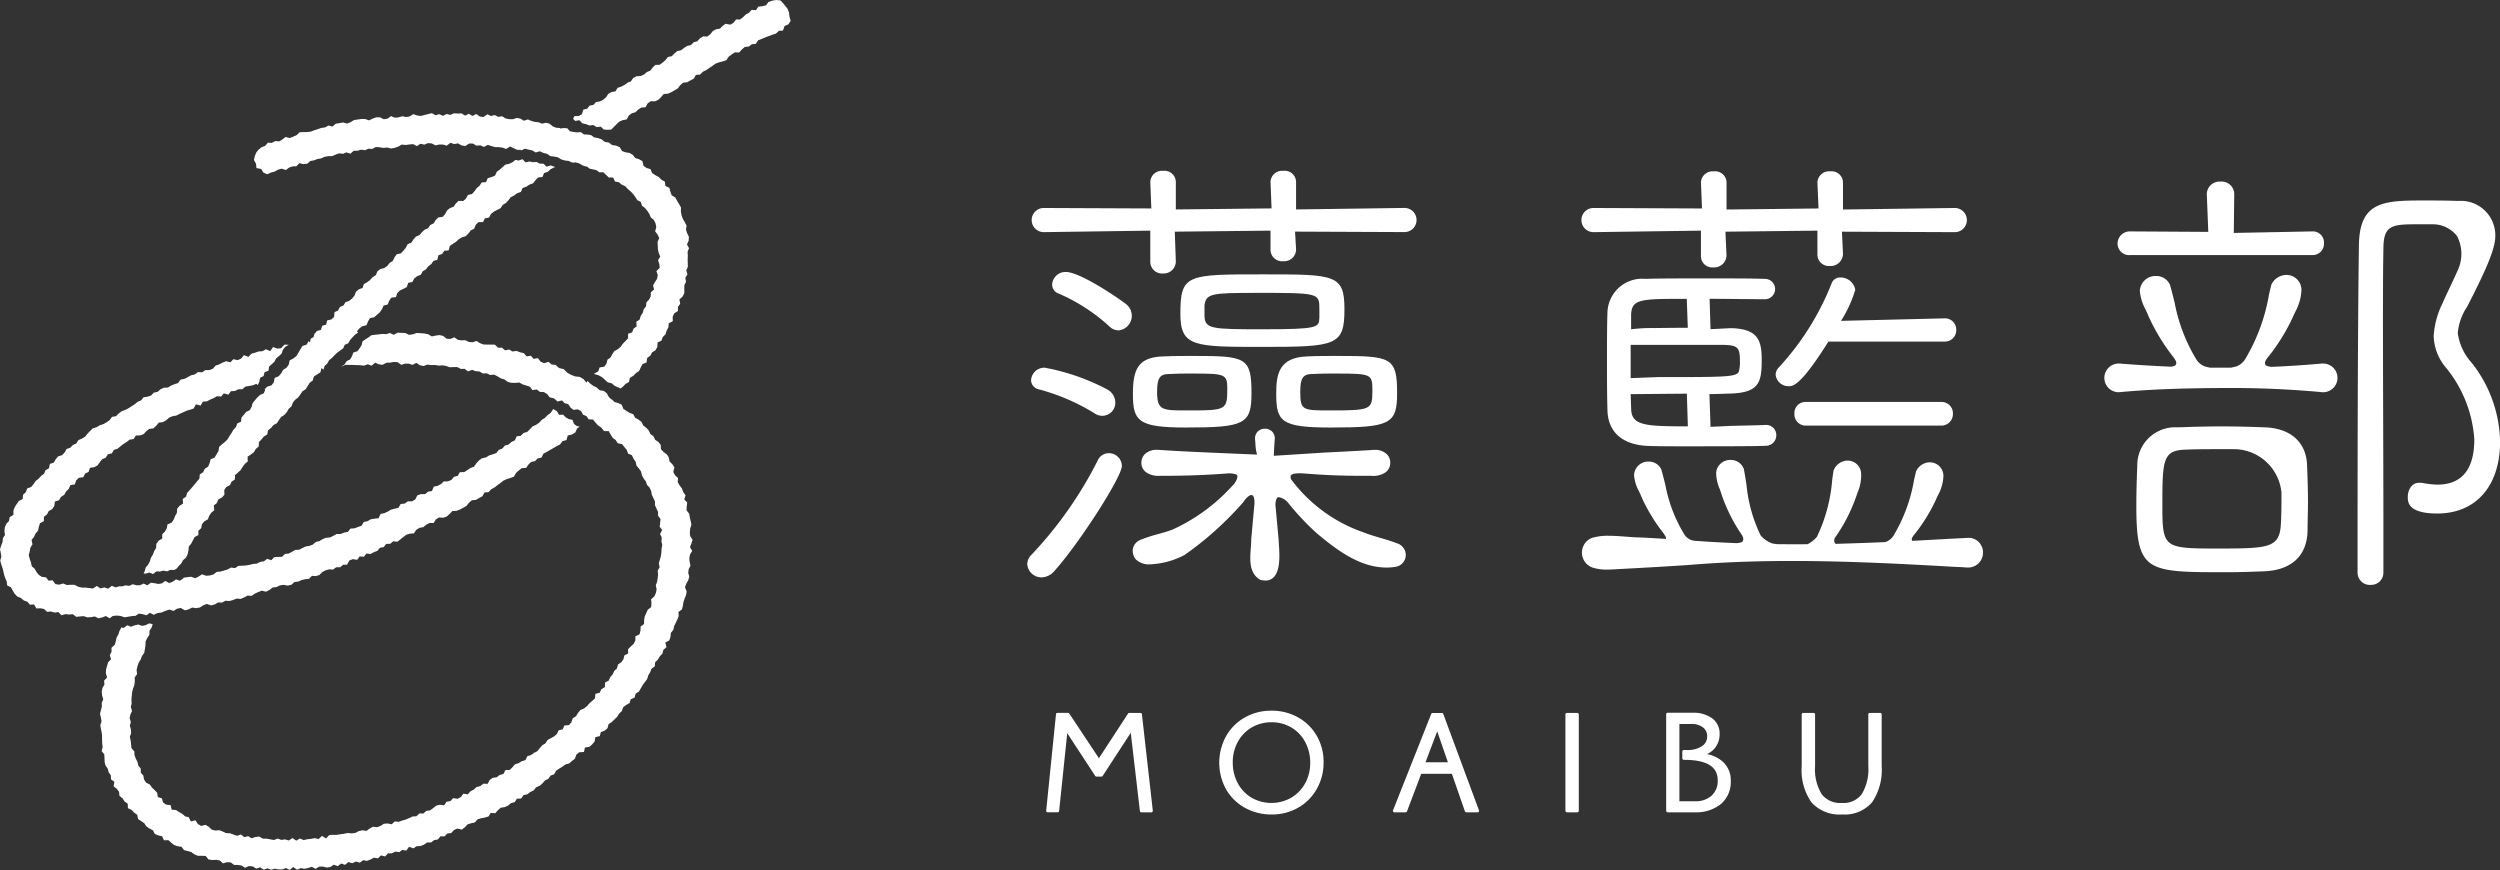 <svg id="グループ_1765" data-name="グループ 1765" xmlns="http://www.w3.org/2000/svg" xmlns:xlink="http://www.w3.org/1999/xlink" width="187.077" height="65.112" viewBox="0 0 187.077 65.112">
  <rect x="0" y="0" width="187.077" height="65.112" fill="#333333" stroke="none"/>
  <defs>
    <clipPath id="clip-path">
      <rect id="長方形_736" data-name="長方形 736" width="187.077" height="65.112" fill="#fff"/>
    </clipPath>
  </defs>
  <path id="パス_1889" data-name="パス 1889" d="M21.035,26.054l-.281.033-.319-.114-.216.3-.326-.137-.252.146-.287.018-.268.092-.272.077-.223.24-.334-.133-.215.261-.259.112-.319-.071-.22.235-.326-.083-.263.105-.252.134-.267.09-.212.239-.263.1-.3,0-.238.166-.313-.023-.232.179-.28.064-.247.139-.252.129-.285.056-.195.259-.267.083-.256.108L12.559,29l-.3.016-.253.116-.215.191-.283.058-.2.215-.266.091-.294.039-.189.234-.258.109-.217.179-.234.151-.233.151-.248.124-.263.1-.224.166-.2.206-.3.047-.174.241-.225.161-.241.139-.273.089-.239.144-.28.083-.2.195-.2.2-.176.231-.241.142-.263.115-.16.248-.258.122-.194.2-.279.1-.145.26-.19.2-.294.089-.181.214-.145.251-.291.1-.069.325-.255.138-.114.274-.227.164-.182.208-.222.172-.157.23-.174.213-.3.112-.1.276-.21.192-.026.321-.28.143-.162.228-.153.232-.1.264.006.317L.725,38.7l-.05.282-.2.213-.112.255-.03.285.038.3-.156.244-.024.278-.1.264L0,41.094l.058.284.043.276-.083.279.065.273.093.262.071.262L.305,43l.085.261L.5,43.51l.037.3.284.141.134.244.144.245.2.2.269.11.209.181.268.091.191.227.315-.017.171.3.3-.015.273.054.225.209.294-.021.264.08.289-.037.235.242.294-.089.273.031.28-.027.257.2.281-.032.279-.02.271.091.277-.017.278-.051.277.138.277-.063.276-.108.282.17.24-.178.033,0,.276-.026.276.03.284.1.273-.044.271-.045.275-.02.26-.169.28.044.284.082.26-.182.293.146.264-.126.313-.045.3-.126.3-.093.3.1.261-.163.277-.06.315.181.275-.077.264-.133.3.047.278-.054.257-.164.268-.1.311.111.275-.071.257-.151.291.009.259-.138.294.021.273-.074.264-.108.3.024.263-.108.256-.142.3.024.246-.172.26-.117.263-.1.315.077.257-.132.24-.184.283-.032.255-.124.279-.042.311.057.274-.064.23-.205.282-.034.256-.112.268-.064.282-.027.212-.225.3.019.264-.082.211-.219.247-.127.265-.077.3.017.228-.17h.3l.22-.19.3-.009.17-.312.259-.1.324.054.189-.26.312.03.192-.244.317.035.241-.134.259-.1.2-.231.28-.052.19-.242H29.2l.216-.188.32.029.223-.173.223-.177.224-.171.269-.079.3-.025.176-.265.237-.147.284-.051.219-.181.245-.128.312,0,.17-.273.236-.146.327.024.26-.1.211-.191.2-.214.31-.013.26-.1.246-.132.241-.137.184-.238.215-.185.306-.026.24-.14.245-.134.156-.281.309-.027.194-.215L37,36.481l.22-.173.226-.164.22-.174.255-.117.275-.087.263-.1.154-.276.212-.184.218-.175.323-.016.172-.245.2-.2.294-.063.2-.2.292-.069.137-.288.247-.131.24-.143.243-.135.254-.147.262-.136.18-.245.3-.081.1-.346.313-.072.25-.151.135-.3.193-.135-.215-.048-.209-.157-.117-.309-.277-.053-.227-.132-.192-.2-.307.013-.156-.267-.278-.168-.2.3-.229.163-.2.2-.236.154-.193.212-.231.158-.262.116-.194.208-.2.2-.282.084-.2.209-.312.04-.131.3-.257.12-.209.189-.282.082-.189.22-.266.1-.181.234-.267.1-.278.083-.236.15-.292.059-.227.163-.2.214-.174.254-.266.1-.232.156-.235.152h-.324l-.162.281-.283.071-.191.231-.261.109-.318.007L33,36.225l-.247.131-.289.056-.141.329-.291.05-.221.184-.315,0-.266.093-.157.308-.243.139-.316,0-.229.167-.3.033L29.814,38l-.279.067-.276.071-.241.144-.254.117-.28.061-.158.321-.293.031-.287.045L27.507,39l-.279.057-.177.286-.264.093-.259.1-.3.019-.2.248-.283.05-.259.106-.3,0-.244.139-.25.122-.291.024-.259.1-.238.148-.271.063-.221.194-.258.1-.278.045-.249.117-.248.126-.284.016-.243.135-.246.136-.282.029-.223.214-.288.008-.287.01-.221.234-.318-.1-.237.186-.277.041-.252.13-.28.025-.269.066-.275.048-.281.018-.283.014-.247.164-.3-.041-.252.139-.266.084-.269.077-.28.026-.245.191-.269.076-.282.022-.307-.11-.252.169-.261.128-.307-.116-.279.036-.278.039-.034.058-.243.168-.294-.1-.244.173-.259.1-.3-.162-.247.186-.27.045-.283-.057-.279-.037-.254.194-.287-.131-.261.125-.274.006-.278-.08-.261.12-.287-.032-.279.077-.172-.014-.279.084-.289-.115-.275.217-.286-.1-.283.078-.281-.187-.286.194-.282-.037L6.4,43.969H6.116L5.839,43.9l-.267-.141-.281,0L5,43.778l-.264-.115-.308.088-.283-.043-.206-.285-.308.025L3.44,43.2l-.3-.027L2.9,43.018,2.729,42.8l-.134-.24-.218-.188L2.32,42.1l-.093-.268-.079-.287.076-.282.049-.278.157-.253-.068-.318.179-.236.118-.253.189-.219.057-.284.09-.271.286-.152.008-.326.229-.183.132-.249.262-.151.151-.235.046-.325.31-.1.145-.245.241-.156.142-.25.2-.2.119-.279.334-.052.1-.3.2-.193.332-.043.132-.272.261-.122.109-.308.317-.049.246-.136.17-.237.18-.225.265-.112.161-.254.293-.07.159-.263.277-.088.214-.181.222-.173.237-.147L9.7,32.9l.3-.046.167-.263.32-.011.267-.1.2-.217.226-.171.3-.039.212-.194.192-.234.3-.036.247-.132.216-.2.258-.111.289-.048.249-.13.257-.112.255-.119.275-.079.264-.091.168-.315.344.1.178-.3.3-.02.246-.132.259-.107.244-.145.309.027.21-.241.335.1.2-.263.293-.011.252-.13h.3l.23-.2.281-.047.278-.052.266-.107.1.092.118-.252.059-.291.261-.137.074-.284.291-.109.045-.307.2-.184.2-.184.127-.246.215-.175.2-.189.092-.278.164-.218.276-.163-.326-.008Zm8.429-1-.286-.135-.286.087-.286-.02-.286.039-.286.029-.258.036-.187.15-.238.146-.224.16-.073.3-.152.225-.162.217-.3.09-.1.274-.135.242-.266.129-.145.234-.267.2.319-.156.281.009.279,0,.281.01.281.012.281.028.271-.1.286.106.268-.226.284.126.279.03.277-.151.279-.011.28-.049.28.018.277.2.28-.093.28.006.276.087.288-.148.269.177.275.058.289-.107.277.037.283-.009.276.049.286-.021.277.044.269.1.285-.014h.285l.261.139.286-.009.248.195.308-.118.265.1.283.022.254.148.291-.011.258.124.3-.024.256.128.249.154.269.078.236.182.272.067.291.01.306-.03.249.141.27.082.268.088.2.256.321-.046.23.181.3.013.243.144.195.251.274.063.1.054.207.195.339-.082.2.206.268.075.171.256.215.168.335-.037.238.13.152.269.252.109.164.239.321.012.18.214.178.21.223.149.077.069.172.223.354.008.145.255.149.245.225.164.151.239.327.068.173.219.176.215.1.276.289.122.118.26.159.227.063.291.179.21.161.224.063.28.127.243.17.218.084.264.2.208.113.251.049.276.116.249.119.251,0,.286.118.252.115.256v.28l.186.247-.032.285-.036.284.19.256-.162.291.131.268-.025.28.061.277-.051.278-.015.278-.037.277-.075.272-.083.268.065.287-.147.257.03.286-.029.275-.042.274-.1.261.062.3-.055.274-.113.258-.242.214.024.3-.021.288-.256.2-.113.252-.114.251L48.2,46.4l-.008.3-.257.186-.006.305-.073.275-.31.152v.315l-.127.248-.217.195-.2.2,0,.323-.282.15-.066.287-.169.222-.239.171-.077.284-.205.194-.117.259-.185.207-.113.262-.272.137-.014.346L45,51.574l-.123.261-.321.087-.035.339-.207.188-.212.182-.179.214-.224.17-.273.119-.173.218L43.1,53.6l-.242.147-.1.3-.183.212-.347.033-.118.284-.305.073-.129.273-.209.182-.246.138-.248.134-.156.249-.238.146-.188.21-.176.229-.253.126-.225.165-.279.087-.136.291-.279.084-.237.147-.275.088-.188.219-.2.2-.324.008-.147.293-.283.071-.217.176-.3.04-.227.163-.158.288-.326-.011-.219.181-.278.068-.213.192-.247.129-.2.228-.335-.049-.185.255-.248.128-.331-.053-.2.224-.285.045-.188.267-.318-.037-.273.064-.225.184-.232.169-.284.04-.22.2-.3-.009-.22.214-.289.015-.253.12-.258.11L30.1,61.4l-.259.1-.3-.031-.227.212L29,61.619l-.281.026-.245.159-.259.1-.3-.039L27.664,62l-.245.176-.3-.044-.271.062-.256.133-.278.037-.288-.031-.273.057-.275.037-.275.045h-.282l-.278.013-.247.255-.3-.188-.254.233-.288-.067-.274.055L23,62.8l-.275.065-.285-.121-.272.165-.283-.2-.275.186-.278-.084-.278.041-.275-.1-.281.108-.276-.053-.276-.048-.28,0-.263-.159-.281.03-.292.1-.258-.159-.292.075-.246-.2-.3.1-.264-.094-.262-.1-.284-.007-.255-.121-.258-.1-.3.027-.27-.068-.22-.213-.236-.146-.331.08-.247-.139-.177-.284-.353.09-.15-.317-.279-.066-.21-.19L13.4,60.77l-.229-.154-.323-.026-.085-.347-.332-.03-.228-.164-.09-.311-.3-.089-.055-.328-.189-.2-.2-.188-.159-.225-.281-.144-.151-.237-.052-.292-.191-.214v-.309l-.185-.22-.06-.274-.126-.249-.1-.26-.014-.285-.214-.238L9.81,55.7l-.032-.278-.063-.276.093-.288L9.8,54.584l-.084-.276.077-.279L9.7,53.747l.056-.278L9.88,53.2l-.09-.288.059-.275-.015-.285.024-.28.03-.278.068-.271.1-.265.031-.278-.008-.289.181-.246-.039-.3.06-.275.09-.267.153-.249.1-.263.17-.24.047-.278.044-.281L10.894,48l.123-.255.161-.241.008-.3.162-.241.075-.257-.261-.06-.261.133-.27.055-.287-.1-.272.059L9.8,46.9l-.282-.111-.26.2-.277-.069.108.034-.142.245-.085.265-.139.246-.058.276-.081.267-.241.22.005.293-.129.256.087.312-.218.232-.079.269-.074.27-.016.284.1.305-.228.238.024.288-.15.258-.053.274.027.286.089.29-.117.267.012.279-.071.272-.068.275.07.283.045.278-.092.278.043.277.062.274.026.274v.276l.013.277.029.275-.073.294.2.242.013.279.01.285.065.27.167.236.072.269.162.233.013.3.255.186L8.5,58.84l.241.187.169.222.03.307.232.181.144.237.24.166.016.338.279.13.187.2.23.163.067.32.237.155.228.16.158.24.23.157.253.126.141.274.263.11.288.067.139.3.33-.009.208.189.221.175.265.09.287.041.188.25.273.069.268.075.232.174.26.106h.3l.287.014.211.26.279.042.293-.014.274.047.237.218.305-.088.279.016.249.19H17.8l.276.041.26.172.3-.132.278.027.265.168.291-.1.264.178.284-.1.272.105.28-.08.276.054.276,0,.277-.1.278.139.272-.217.283.206.273-.125.28.049.273-.058.271-.09.29.154.263-.164.278-.008.287.074.274-.038.256-.174.294.11.251-.2.3.1.245-.208.3.088.259-.128.3.085.245-.186.294.052.262-.1.252-.139.3.052.231-.221.305.077.225-.234h.286l.253-.126.3.04L30.1,63.6l.306.052.2-.287.329.119.238-.162.288-.013.261-.1.236-.165h.295l.232-.175.278-.051.2-.238.3.005.212-.215.287-.031.205-.224.253-.113.338.079.226-.174.206-.218.265-.086.281-.058.195-.232L36,61.233l.283-.054.272-.081.173-.269.33.028.195-.223.213-.192.294-.043.256-.113.215-.184.279-.077.17-.257L39,59.754l.171-.253.289-.063.221-.174.254-.12.181-.23.264-.107.211-.185.187-.217.254-.124.167-.242.269-.1.145-.269.231-.154.24-.143.223-.165.289-.085.211-.181.217-.173.107-.3.213-.177.353-.019.073-.335.332-.049.209-.184.181-.213.064-.336.321-.068.087-.305.284-.11.211-.183.082-.305.239-.155.2-.195.2-.192.145-.242.207-.187.094-.283.222-.176.263-.143.085-.287.292-.124.074-.293.251-.16.14-.242.14-.241.164-.224.167-.223.084-.277.142-.237.1-.262L49,49.863l.023-.31.212-.2.137-.241.2-.207.068-.279.232-.193-.084-.352.3-.164.085-.269.026-.291.185-.222.059-.276.121-.25.121-.251.1-.259-.02-.3.269-.2.066-.271.042-.278.089-.263.108-.26.044-.276-.127-.312.1-.261.142-.254.082-.268-.08-.292.033-.273.135-.263-.064-.284-.023-.279.053-.271.166-.271-.17-.28.108-.276.086-.279-.179-.27-.026-.278.026-.281.094-.291-.057-.276-.064-.276-.043-.277-.2-.247.009-.286.041-.3-.221-.231.093-.318-.176-.239-.092-.264-.175-.233-.142-.242.023-.31-.223-.206-.13-.245.083-.351-.156-.235-.208-.205-.054-.293L49.9,34l-.245-.176-.192-.206-.021-.326-.175-.219-.245-.166-.118-.262-.238-.166-.117-.268-.193-.2-.222-.176-.128-.265-.228-.17-.253-.139L47.389,31l-.279-.108-.24-.148-.231-.156-.116-.3-.257-.127-.289-.081-.2-.206-.019.024-.2-.192-.152-.281-.227-.176-.308-.048-.212-.2-.256-.127-.233-.168-.213-.2-.067.129-.226-.265-.278-.166-.355-.038-.309-.122-.29-.167-.248-.258-.345-.075-.274-.243-.295-.024-.22-.2-.342.1-.256-.113-.2-.265-.32.057-.213-.237-.312.047-.215-.242-.274-.064-.263-.1-.305.041-.249-.145-.307.059-.236-.2-.291.005-.231-.228-.287-.008-.287,0-.285-.007-.263-.1-.253-.164-.305.1-.28-.027-.261-.13-.285.013-.276-.041L34,25.241l-.3.122-.279-.017-.258-.208-.275-.064-.286.038-.288.065-.268-.161-.284-.059-.286-.024-.287-.017-.292.1-.288.042-.282-.142-.287-.007-.287-.012Zm9.341-13.039-.237-.051-.2.164-.252.126-.3.067-.208.184-.208.186-.223.165-.133.284-.262.113-.286.082-.125.293-.327.029-.16.247-.215.175-.165.238-.19.207-.3.063-.141.267-.207.186-.36-.007-.2.2-.162.24-.277.1-.214.177-.142.263-.184.213-.322.046-.2.188-.151.252-.258.126-.161.239-.265.115-.2.188-.181.215-.269.112-.182.214-.159.24-.271.11-.138.264-.176.219L30,18.958l-.31.067-.167.231-.13.269-.236.151-.172.222-.23.158-.3.081-.217.172-.116.282-.239.149-.186.207-.218.171-.25.141-.1.293-.284.1-.21.182-.108.286-.176.215-.214.176-.286.1-.144.246-.277.116-.129.262-.269.122L25,23.718l-.2.187-.319.073-.075.312-.3.092-.087.3-.306.087-.128.166-.055.036-.066.256-.21.121-.064.268-.1-.09-.141.261-.316.1-.152.251-.149.253-.151.25-.228.181-.274.142-.071.319-.172.234-.252.163-.144.256-.186.219-.3.124-.061.323-.172.23-.317.1-.2.191.043.041-.108.269-.281.12-.2.187-.178.208-.173.211-.083.286-.13.245-.273.131-.17.212-.177.209-.042.313-.274.131-.1.265-.189.206-.144.241-.152.234-.144.242-.2.2-.225.18-.208.193-.047.311L16.2,34l-.142.241-.3.13-.074.288-.11.262-.254.162-.122.254-.249.167-.028.317-.186.21-.175.219-.182.213-.182.214-.194.208-.079.281-.252.169.031.349-.264.163-.178.217-.023.313-.138.242-.1.262-.156.229-.312.138-.055.29-.136.242-.2.2,0,.322-.275.164L11.7,40.7l-.02.306-.142.238-.1.261-.145.236-.079.271-.134.241-.179.22-.073.27-.086.166.175.017.258-.087.281.117.242-.2.269.014.259-.072.276.055.255-.114.27.02.195-.113.143-.178.2-.206.131-.244.224-.193.118-.25.064-.28.025-.3.181-.213.125-.247.129-.244.283-.153,0-.319.21-.195.054-.29.175-.217.273-.156.1-.265.153-.23.224-.184L16,37.822l.23-.18.1-.263.273-.15.189-.207-.011-.342.147-.235.279-.144.12-.254.245-.166.017-.327.214-.188.208-.192.144-.239.166-.221.218-.185-.013-.354.243-.163.23-.173.14-.242.217-.181.021-.334.189-.205.179-.212L20,32.51l.057-.31.225-.176.178-.213.264-.144.149-.236.163-.227.245-.158.182-.208.14-.245.21-.186.1-.277.177-.216.223-.174.165-.226.156-.233.244-.157.149-.24.146-.243.232-.169.084-.3.246-.156.244-.158.074-.32.15.126.091-.283.2-.184.135-.244.217-.173.186-.2.2-.187.223-.165.225-.159.116-.266.268-.119.138-.247.18-.2.187-.195.227-.151-.088-.1.179-.208.222-.17.315-.076.114-.278.145-.249.318-.071.208-.183.207-.184.163-.23.122-.274.308-.079.114-.283.162-.233.343-.039.1-.3.2-.2.265-.121.251-.135.1-.31.312-.068.14-.26.218-.172.276-.109.141-.26.244-.143.169-.227.225-.166.165-.235.293-.084.077-.339.278-.1.163-.237.332-.036.084-.331.232-.157.234-.152.2-.19.242-.142.287-.089.195-.2.172-.228.257-.125.121-.293.2-.2.349-.009.136-.277.308-.058.144-.268.217-.175.25-.13.253-.128.161-.248.241-.143.19-.209.176-.229.253-.129.223-.168.278-.094.129-.294.277-.094.231-.156.272-.1.179-.229.195-.208.324-.029.127-.3L41,12.853l.206-.195.337-.161-.341-.119-.3.1-.224-.225-.275-.006-.247-.126-.278.015-.264-.05-.285.064-.23-.238Zm-6.77-3.478-.275.071-.275.068-.278-.036-.284-.1-.267.174-.275.043L30.1,8.7l-.272.082-.276.026-.289-.118L29,8.878l-.274.046-.3-.144h-.28l-.267.1-.264.126-.294-.1-.28,0-.277.037-.275.043-.256.159-.264.1-.3-.081-.274.051-.275.045-.241.211-.3-.077-.254.141-.276.037-.264.093-.265.084-.263.1-.278.032H22.7L22.42,9.9l-.228.216-.256.114-.257.1-.313-.079-.233.186-.245.142-.3-.022-.247.133-.3-.013-.2.24-.256.092-.221.171-.18.224-.119.271-.06.3.15.274.036.327.353.071.167.266.281.127.3-.132.262-.068.246-.14.269-.078.328.1.232-.18.264-.089.288-.01.219-.235.313.077.278-.037.234-.2L23.493,12l.26-.1.275-.047.257-.117.274-.053h.285l.261-.11.265-.1.292.038.262-.109.3.1.245-.221h.283l.269-.082.288.045.266-.118.284.019L28.123,11l.285.021.286.048.277-.032.288.076.275-.045.27-.1.269-.151.282.03.277-.035.278-.029.288.149.271-.175.283.067.276-.115.281.025.283.143.278-.063.279,0,.279.089.281-.221.278.1.28-.053.276.151.277.051.286-.191h.28l.272.162.282-.03.271.123.292-.153.273.087.272.082.279,0,.278.035.268.1.3-.186.265.132.263.118.279.005,0,.053.3-.142.274.07.276.06.259.153.306-.09.264.122.276.067.25.175.283.034.279.053.251.158.27.082.286.032.257.123.3-.008.269.087.245.148.27.079.016-.02.212.169.258.056.259.057.21.164.292-.011.212.2.209.2.321,0,.142.3.293.052.211.182.258.115.191.207.21.179.193.2.164.226.152.234.257.136.089.279.225.171.172.215.156.227.1.259.239.194.122.255.055.278-.088.312.18.24.128.261-.126.3.017.274.009.273.062.273.113.277-.166.27.1.286.025.284-.245.243.1.3-.051.273-.157.246-.143.245.073.313-.242.207-.005.293-.122.247-.2.211-.027.29-.172.223-.076.271-.154.23-.079.274-.253.17.027.344-.24.174-.093.271L47,24.977l0,.34-.189.2-.2.2-.161.227-.209.185-.264.139-.156.229-.131.252-.233.163-.076.307-.168.222-.343.055-.1.291-.33.189.361.112.247.137.218.19.211.195.29.07.218.185.26.119.2.087.169-.139.194-.2.258-.145.073-.315.253-.151.194-.2.244-.164.119-.267.136-.252.3-.117.037-.328.238-.172.134-.251.259-.161.137-.248.013-.329.293-.145.1-.268.207-.2.08-.279.135-.247.029-.3.3-.162-.012-.318.111-.258.284-.183,0-.308.172-.235-.062-.322.24-.215.128-.256,0-.3v-.289l.128-.259-.054-.3.159-.255-.085-.3.116-.267-.007-.281-.006-.28.013-.278-.021-.278.11-.282-.154-.271.128-.292.015-.287-.131-.265-.087-.268.047-.3-.134-.256-.148-.249-.094-.263-.051-.28.007-.31-.141-.25-.148-.244-.135-.25-.271-.165-.1-.272-.076-.294-.294-.129-.044-.331-.261-.149-.2-.2-.258-.137-.234-.157-.118-.291-.292-.086-.229-.161-.087-.354-.25-.14-.28-.088-.184-.236-.244-.147-.3-.045-.268-.1-.169-.283-.262-.118-.31-.045-.241-.188-.306-.048-.243-.193-.286-.1-.268-.043-.224-.171-.266-.043-.279-.01-.223-.173-.286.022-.27-.034-.265-.05L42.452,9.6l-.273-.018-.28.037.008-.041-.282-.018-.258-.1-.239-.2-.267-.076-.295.07-.261-.106-.277-.025-.268-.073L39.5,8.936l-.294.1-.257-.159-.272-.053-.291.094-.278,0-.272-.055L37.573,8.7l-.283.047-.266-.138-.284.07-.268-.126-.292.2-.275-.03-.267-.193-.284.15-.27-.165-.282.136-.272-.169-.278.017-.276-.022L33.7,8.6l-.277-.07-.276.139-.278-.126-.275.082-.281-.158ZM58.094,0l-.305.048-.288.1L57.322.4l-.277.066-.3.03-.173.266L56.249.737l-.2.214-.243.134-.2.2-.222.17-.309.008-.186.238-.236.145L54.3,1.779l-.229.16-.2.206-.29.046-.241.136-.187.234-.219.174-.323-.012-.234.148-.2.219-.273.076-.2.205-.281.064-.235.148-.216.178-.285.059L50.468,4l-.2.206-.286.058-.183.233-.214.182-.22.168-.318.008-.205.194-.178.24-.26.1-.211.186-.255.111-.311.022-.246.129-.167.253-.264.1-.22.168-.247.126-.27.089-.157.267-.3.047-.242.137-.161.259-.215.176L44.9,7.59l-.3.044-.19.213-.293.058-.178.23-.287.066-.106.337-.236.143-.327.007-.1.208.167.157.307-.061.219.235.271.062.26.1.3-.032.24.157.31-.037.218.214.255.019.3-.006.2-.2.2-.2.206-.2.261-.111.3-.058.151-.283.224-.171L47.55,8.4l.206-.2.236-.15.313-.025.153-.285.228-.163.33,0,.255-.118.205-.2.192-.223.312-.026.258-.113.243-.138.24-.143.183-.243.215-.188.308-.028.242-.141.247-.133.162-.279.311-.023.2-.211.256-.118.229-.166.234-.155.229-.164.263-.1.281-.072.271-.089.175-.263.228-.17.235-.157.325.012.2-.228.219-.186.3-.031.227-.172.3-.033.177-.269.266-.1.261-.11.265-.1.266-.1.273-.087.212-.206.308-.021.122-.339L59,1.82l.165-.261-.088-.313L59.047.975,58.968.712l-.163-.22-.18-.217L58.406.034Z" fill="#fff"/>
  <path id="パス_1890" data-name="パス 1890" d="M23.621,24.979l.149-.148,0,0Z" fill="#fff"/>
  <g id="グループ_1419" data-name="グループ 1419">
    <g id="グループ_1418" data-name="グループ 1418" clip-path="url(#clip-path)">
      <path id="パス_1891" data-name="パス 1891" d="M173.737,29.345a73.164,73.164,0,0,0-7.352-.309h-.21c-2.227.013-4.867.059-7.562.309-.034,0-.067.005-.1.005a1.073,1.073,0,0,1-.005-2.145c.034,0,.069,0,.1,0,1.294.1,2.595.182,3.866.236.246-.045.311-.095.327-.121.114-.185.042-.293-.152-.58a14.956,14.956,0,0,1-1.863-3.054c-.073-.188-.157-.366-.24-.543a3.413,3.413,0,0,1-.42-1.383,1.171,1.171,0,0,1,1.208-1.108,1.124,1.124,0,0,1,1.044.649c.127.445.239.893.351,1.342a12.693,12.693,0,0,0,1.637,4.272,1.28,1.28,0,0,0,.613.5,4.2,4.2,0,0,0,.408.1c.328,0,.663,0,1,0l.559,0c.175-.039.345-.079.418-.1a1.357,1.357,0,0,0,.645-.542,13.932,13.932,0,0,0,1.784-4.846l.17-.718a1.273,1.273,0,0,1,1.131-.737,1.124,1.124,0,0,1,1.123,1.189,3.735,3.735,0,0,1-.465,1.582c-.055.117-.109.234-.162.354a14.455,14.455,0,0,1-1.949,3.124c-.15.226-.2.335-.1.5.019.029.1.085.414.134,1.268-.054,2.541-.137,3.779-.249.036,0,.073,0,.109,0a1.07,1.07,0,0,1,1.067.963,1.059,1.059,0,0,1-.267.821,1.073,1.073,0,0,1-.795.362s-.077,0-.115-.006" fill="#fff"/>
      <path id="パス_1892" data-name="パス 1892" d="M128.206,20.008a.841.841,0,0,1-.923-.816V17.259l-8.04.113a.9.9,0,1,1,0-1.808l8.119.036-.078-1.96a.871.871,0,0,1,.958-.817.852.852,0,0,1,.956.816v2.039l6.883-.078L136,13.64a.87.87,0,0,1,.956-.817.852.852,0,0,1,.956.816v2.039l8.322-.114a.905.905,0,1,1,0,1.808l-8.4-.035.077,1.643a.922.922,0,0,1-.992.924.854.854,0,0,1-.92-.852V17.259l-6.883.078.078,1.784a.916.916,0,0,1-.991.887" fill="#fff"/>
      <path id="パス_1893" data-name="パス 1893" d="M127.5,33.4c-1.88,0-3.656,0-4.289-.036-1.851-.113-2.888-1.064-2.924-2.677-.035-1.16-.035-2.483-.035-3.762,0-1.247,0-2.536.035-3.556a2.6,2.6,0,0,1,2.856-2.5c.946-.036,2.752-.036,4.5-.036,1.825,0,3.549,0,4.4.036a.762.762,0,1,1,0,1.523c-.355,0-.827-.006-1.37-.012l-.279,0c-.747-.009-1.6-.019-2.464-.019L128,24.634l1.5-.077c2.162.036,2.329,1.032,2.329,2.434,0,1.686-.237,2.428-2.505,2.464-.1,0-.233.006-.388.012-.315.011-.642.024-1.018.024L128,31.942l1.523-.073c1.069-.023,2.046-.044,2.614-.07a.758.758,0,0,1,.785.78.782.782,0,0,1-.78.78c-.844.036-2.775.036-4.642.036m-5.477-3.9.039,1.118c.034,1.232,1.046,1.291,4.242,1.291l-.076-2.447Zm0-1.2,2.029-.077c5.821,0,6.048,0,6.111-.633a2.492,2.492,0,0,0,.037-.557c0-1.025-.156-1.184-1.194-1.22h-6.983Zm4.2-5.932c-3.5,0-4.133,0-4.166,1.228v1.051a12.192,12.192,0,0,1,1.742-.093c.8-.01,1.665-.02,2.5-.02Z" fill="#fff"/>
      <path id="パス_1894" data-name="パス 1894" d="M133.864,28.9a.966.966,0,0,1-.991-.851.778.778,0,0,1,.234-.548,20.138,20.138,0,0,0,3.954-6.3.673.673,0,0,1,.671-.437,1.112,1.112,0,0,1,1.1.922,9.268,9.268,0,0,1-1.068,2.324l7.736-.187a.841.841,0,0,1,.888.851.849.849,0,0,1-.886.886h-8.682c-2.086,3.339-2.672,3.339-2.953,3.339" fill="#fff"/>
      <path id="パス_1895" data-name="パス 1895" d="M135.128,31.85a.842.842,0,0,1-.849-.886.823.823,0,0,1,.849-.885h10.123a.849.849,0,0,1,.888.885.869.869,0,0,1-.888.886Z" fill="#fff"/>
      <path id="パス_1896" data-name="パス 1896" d="M120.245,42.622a3.342,3.342,0,0,1-1.082-.154,1.184,1.184,0,0,1-.024-2.221,4.128,4.128,0,0,1,1.241-.154c.43,0,.875.034,1.306.067.405.031.761.057,1.07.058.637.03,1.269.068,1.9.109.032-.108-.006-.175-.18-.433a13.075,13.075,0,0,1-1.62-2.657c-.065-.166-.137-.318-.209-.47a3.02,3.02,0,0,1-.369-1.219,1.061,1.061,0,0,1,1.093-1.008,1.018,1.018,0,0,1,.945.589c.113.393.21.78.307,1.168a10.936,10.936,0,0,0,1.421,3.7,1.05,1.05,0,0,0,.5.41c.041.014.118.033.211.056.99.075,2.045.135,3.217.182.348-.043.406-.1.414-.114.111-.163.07-.308-.04-.5a12.415,12.415,0,0,1-1.5-2.969c-.05-.17-.107-.329-.165-.488a3,3,0,0,1-.258-1.246,1.051,1.051,0,0,1,1.076-.909,1.027,1.027,0,0,1,.994.677c.076.4.138.8.2,1.192a10.988,10.988,0,0,0,1.063,3.787,2.028,2.028,0,0,0,.874.593c.071.015.217.036.378.055.369,0,.747.005,1.124.005s.757,0,1.134-.005a2.3,2.3,0,0,0,.695-.55,12.061,12.061,0,0,0,1.147-4.295l.092-.642a1.143,1.143,0,0,1,1.055-.769,1.011,1.011,0,0,1,1.016.983A3.249,3.249,0,0,1,139,36.867l-.113.326a12.357,12.357,0,0,1-1.551,3.011.4.4,0,0,0-.016.456.159.159,0,0,0,.061.037c1.2-.036,2.44-.077,3.675-.13l.1-.031a1.143,1.143,0,0,0,.539-.455,12.026,12.026,0,0,0,1.54-4.193l.148-.619a1.151,1.151,0,0,1,1.024-.675,1.018,1.018,0,0,1,1.019,1.077,3.266,3.266,0,0,1-.407,1.389l-.142.308a12.476,12.476,0,0,1-1.7,2.721c-.129.2-.154.268-.083.383.983-.053,1.991-.107,3-.164l.9-.044c.149-.009.224-.014.3-.014a1.017,1.017,0,0,1,.648.2,1.126,1.126,0,0,1,.223,1.579,1.11,1.11,0,0,1-.948.438,1.687,1.687,0,0,1-.249-.018l-.889-.042c-3.627-.208-7.844-.429-11.983-.429-2.79,0-5.32.1-7.735.3-1.475.1-3.185.2-5.38.315-.271.017-.506.031-.741.031" fill="#fff"/>
      <path id="パス_1897" data-name="パス 1897" d="M87.033,20.465a.883.883,0,0,1-.956-.851V17.259l-7.972.112a.9.9,0,1,1,0-1.807l8.05.035L86.077,13.6a.87.87,0,0,1,.956-.816.851.851,0,0,1,.955.815v2.074l7.164-.078L95.074,13.6a.87.87,0,0,1,.957-.816.851.851,0,0,1,.955.815v2.074l8.112-.113a.9.9,0,1,1,0,1.807l-8.189-.035.077,1.328a.886.886,0,0,1-.955.887.865.865,0,0,1-.957-.85V17.259l-7.164.077.078,2.242a.906.906,0,0,1-.955.887" fill="#fff"/>
      <path id="パス_1898" data-name="パス 1898" d="M77.931,43.206a1.069,1.069,0,0,1-1.062-.991,1,1,0,0,1,.339-.723,29.741,29.741,0,0,0,4.942-7.046.9.9,0,0,1,.842-.534.971.971,0,0,1,.958.956c0,.823-3.208,5.816-5.047,7.856a1.3,1.3,0,0,1-.972.482" fill="#fff"/>
      <path id="パス_1899" data-name="パス 1899" d="M82.5,31.115a1.019,1.019,0,0,1-.6-.189,15.6,15.6,0,0,0-4.124-1.782.728.728,0,0,1-.621-.673,1,1,0,0,1,1.026-.956,16.4,16.4,0,0,1,4.678,1.627,1.138,1.138,0,0,1,.6.982.976.976,0,0,1-.955.991" fill="#fff"/>
      <path id="パス_1900" data-name="パス 1900" d="M83.695,24.718a.937.937,0,0,1-.686-.3,13.658,13.658,0,0,0-3.775-2.445.713.713,0,0,1-.5-.7,1,1,0,0,1,1.026-.921c1.147,0,4.372,2.266,4.554,2.448a1.1,1.1,0,0,1-.617,1.925" fill="#fff"/>
      <path id="パス_1901" data-name="パス 1901" d="M88.759,31.992c-3.615,0-3.982-.481-3.982-2.536,0-1.777.365-2.747,2.29-2.785.737-.036,1.489-.036,2.215-.036,3.936,0,4.368.091,4.368,2.785,0,2.307-.5,2.572-4.891,2.572m.451-4.041c-.552,0-1.122,0-1.715.035-.705,0-.909.3-.909,1.327,0,1.4.381,1.4,2.207,1.4,2.99,0,3.047,0,3.047-1.677,0-1.053-.223-1.083-2.63-1.083" fill="#fff"/>
      <path id="パス_1902" data-name="パス 1902" d="M94.453,25.958c-5.07,0-6.124,0-6.124-2.464,0-2.964.464-2.964,6.154-2.964,5.427,0,6.123,0,6.123,2.612,0,2.724-.609,2.816-6.153,2.816m-.565-4.041c-3.209,0-3.625.051-3.756.917V23.7c.067.905.547.94,4.284.94,4.276,0,4.282-.134,4.314-.872v-.628c0-1.225,0-1.225-4.843-1.225" fill="#fff"/>
      <path id="パス_1903" data-name="パス 1903" d="M99.583,31.992c-3.73,0-4.082-.448-4.082-2.536,0-1.427.178-2.714,2.324-2.785.738-.036,1.508-.036,2.252-.036,4.027,0,4.469.091,4.469,2.785,0,2.307-.51,2.572-4.963,2.572M100,27.951c-.587,0-1.193,0-1.793.035-.7,0-.908.3-.908,1.327,0,1.4.169,1.4,2.243,1.4,3.036,0,3.154-.053,3.154-1.433,0-1.277,0-1.327-2.7-1.327" fill="#fff"/>
      <path id="パス_1904" data-name="パス 1904" d="M94.69,43.441a1.531,1.531,0,0,1-.4-.059c-.831-.506-.758-1.487-.693-2.352.019-.252.035-.47.032-.667l.229-2.508s.1-.762-.2-.813c-.21,0-.488.321-.623.536a24.448,24.448,0,0,1-4.392,3.949,6.03,6.03,0,0,1-2.552.7A1.414,1.414,0,0,1,85,41.865a1.022,1.022,0,0,1-.227-.809.943.943,0,0,1,.648-.689,10.492,10.492,0,0,1,1.238-.4c.355-.1.723-.2,1.092-.342a13.652,13.652,0,0,0,4.262-3.052c.06-.061.32-.338.32-.338.178-.225.319-.537.244-.665-.053-.089-.287-.145-.627-.15-1.546.122-3.124.184-4.686.184h-.444a1.624,1.624,0,0,1-1.036-.25.87.87,0,0,1-.371-.784.883.883,0,0,1,.47-.742,1.229,1.229,0,0,1,.67-.168c.109,0,.216.008.325.017l1.2.072c.895.051,2.909.141,5.988.269a3.367,3.367,0,0,1-.121-.8l-.027-.348a.735.735,0,0,1,.186-.565.783.783,0,0,1,1.1,0,.744.744,0,0,1,.188.565c-.035.414-.058.825-.07,1.237l3.891-.247c.713-.032,2.545-.127,3.233-.172l.091-.007c.128-.01.238-.018.348-.018a1.229,1.229,0,0,1,.72.195.869.869,0,0,1,.429.732.878.878,0,0,1-.373.769,1.628,1.628,0,0,1-1.032.248h-.463c-1.1,0-2.1-.022-2.955-.067-.563-.03-1.125-.071-1.686-.114,0,0-.789-.067-.924.147a.332.332,0,0,0,.046.34,11.364,11.364,0,0,0,5.381,3.922c.444.176.894.308,1.29.423s.8.235,1.2.391a.929.929,0,0,1,.583.484.879.879,0,0,1,.033.72.911.911,0,0,1-.651.556,4.493,4.493,0,0,1-.736.061c-2.006,0-3.77-1.348-5.264-2.612a20.11,20.11,0,0,1-2.161-2.318,1.338,1.338,0,0,0-.636-.342c-.234.032-.245.477-.242.613l.233,2.547.017.275c.056.8.14,2-.364,2.544a.845.845,0,0,1-.644.267" fill="#fff"/>
      <path id="パス_1905" data-name="パス 1905" d="M159.416,19.089a.868.868,0,0,1-.958-.852.92.92,0,0,1,.958-.921l5.832.036-.112-2.838a.953.953,0,0,1,1.029-.924.941.941,0,0,1,1.025.923l-.034,2.918,5.86-.115a.833.833,0,0,1,.888.886.85.85,0,0,1-.888.887Z" fill="#fff"/>
      <path id="パス_1906" data-name="パス 1906" d="M177.4,43.768a.915.915,0,0,1-.981-.921c0-6.494,0-17.364.1-24.465.034-3.223,1.72-3.38,4.7-3.38.89,0,1.811,0,2.718.036a2.579,2.579,0,0,1,2.789,2.608c0,.9-.552,2.289-2.111,5.308a4.26,4.26,0,0,0-.7,1.967,4.162,4.162,0,0,0,1.053,2.24,9.81,9.81,0,0,1,2.116,5.879c0,3.322-1.8,5.386-4.7,5.386-2.207,0-2.207-.868-2.207-1.238,0-.528.292-1.062.85-1.062h.162l.094.015a6.718,6.718,0,0,0,1.1.125c1.839,0,2.772-1.144,2.772-3.4a9.468,9.468,0,0,0-2.217-5.47,3.8,3.8,0,0,1-.823-2.262,6.417,6.417,0,0,1,.653-2.422c.157-.361.347-.764.547-1.187.223-.472.457-.969.669-1.459a2.9,2.9,0,0,0-.121-2.4,2.294,2.294,0,0,0-1.807-.883c-.352,0-.746,0-1.191,0-1.909,0-2.513.084-2.513,1.855-.033,1.724-.033,3.635-.033,5.659,0,2.175.007,4.478.015,6.836V31.3c.008,2.538.017,5.139.017,7.713v3.831a.906.906,0,0,1-.948.921" fill="#fff"/>
      <path id="パス_1907" data-name="パス 1907" d="M166.585,42.819c-5.955,0-6.721,0-6.721-4.963,0-.89.022-1.841.07-2.99a2.837,2.837,0,0,1,3.028-2.887c.906-.033,2.1-.071,3.27-.071,1.244,0,2.463.041,3.272.071,1.89.071,3.061,1.111,3.133,2.781.034.86.071,1.872.071,2.85,0,.353-.008.7-.018,1.056l0,.133c-.007.307-.014.613-.014.919-.04,1.854-1.177,2.93-3.2,3.031-.857.034-1.857.07-2.886.07m.1-9.209c-1.157,0-2.354,0-3.088.035-1.729.034-1.79.728-1.79,4,0,.248,0,.478,0,.691.023,2.11.209,2.572,2.138,2.679.525.03,1.161.032,2.07.032,3.868,0,4.6-.06,4.667-1.963.037-.7.037-1.47.037-2.212a3.585,3.585,0,0,0-3.478-3.26Z" fill="#fff"/>
      <path id="パス_1908" data-name="パス 1908" d="M85.41,60.786a.111.111,0,0,1-.111-.1l-.684-5.849-2.1,3.225a.112.112,0,0,1-.094.051h-.372a.114.114,0,0,1-.094-.05l-2.092-3.2-.607,5.821a.112.112,0,0,1-.111.1H78.4a.109.109,0,0,1-.083-.037.115.115,0,0,1-.029-.086l.733-7.215a.112.112,0,0,1,.111-.1h.79a.111.111,0,0,1,.093.05l2.218,3.343L84.411,53.4a.109.109,0,0,1,.093-.051h.837a.111.111,0,0,1,.11.1l.814,7.215a.112.112,0,0,1-.111.124Z" fill="#fff"/>
      <path id="パス_1909" data-name="パス 1909" d="M95.157,60.947a4.026,4.026,0,0,1-2.017-.508,3.671,3.671,0,0,1-1.4-1.389,4.128,4.128,0,0,1,.012-3.968,3.713,3.713,0,0,1,1.408-1.4,3.965,3.965,0,0,1,1.977-.5,4.011,4.011,0,0,1,2.013.508,3.7,3.7,0,0,1,1.395,1.39,3.893,3.893,0,0,1,.5,1.955,3.953,3.953,0,0,1-.516,2.013,3.7,3.7,0,0,1-1.4,1.4,3.94,3.94,0,0,1-1.972.5m0-6.9a2.905,2.905,0,0,0-1.488.386,2.766,2.766,0,0,0-1.038,1.072,3.132,3.132,0,0,0-.382,1.543,3.21,3.21,0,0,0,.382,1.573A2.764,2.764,0,0,0,93.669,59.7a3,3,0,0,0,2.953-.006,2.832,2.832,0,0,0,1.04-1.074,3.111,3.111,0,0,0,.381-1.537,3.223,3.223,0,0,0-.382-1.572,2.757,2.757,0,0,0-1.039-1.078,2.861,2.861,0,0,0-1.465-.386" fill="#fff"/>
      <path id="パス_1910" data-name="パス 1910" d="M109.725,60.786a.114.114,0,0,1-.106-.076l-.973-2.805h-2.294l-1.064,2.808a.114.114,0,0,1-.105.073h-.837a.113.113,0,0,1-.092-.05.11.11,0,0,1-.012-.1l2.858-7.214a.112.112,0,0,1,.1-.07h.7a.112.112,0,0,1,.1.073l2.673,7.214a.113.113,0,0,1-.014.1.109.109,0,0,1-.092.049Zm-1.377-3.744-.8-2.314-.879,2.314Z" fill="#fff"/>
      <rect id="長方形_735" data-name="長方形 735" width="1.002" height="7.438" rx="0.112" transform="translate(117.141 53.348)" fill="#fff"/>
      <path id="パス_1911" data-name="パス 1911" d="M124.793,60.786a.112.112,0,0,1-.112-.112V53.448a.112.112,0,0,1,.112-.112h1.858a2.367,2.367,0,0,1,1.475.419,1.39,1.39,0,0,1,.554,1.157,1.634,1.634,0,0,1-.382,1.1,1.6,1.6,0,0,1-.564.416,2.5,2.5,0,0,1,1.164.554,1.858,1.858,0,0,1,.618,1.449,2.176,2.176,0,0,1-.729,1.728,2.963,2.963,0,0,1-2,.626Zm2.044-.828a1.773,1.773,0,0,0,1.248-.423,1.474,1.474,0,0,0,.452-1.15c0-1.026-.83-1.526-2.537-1.526a.112.112,0,0,1-.111-.112v-.51a.112.112,0,0,1,.111-.112h.233a1.939,1.939,0,0,0,1.126-.288.843.843,0,0,0,.389-.728.821.821,0,0,0-.308-.674,1.369,1.369,0,0,0-.882-.259h-.887v5.782Z" fill="#fff"/>
      <path id="パス_1912" data-name="パス 1912" d="M137.85,60.947a2.826,2.826,0,0,1-2.287-.893,4.179,4.179,0,0,1-.74-2.715v-3.88a.111.111,0,0,1,.111-.112h.778a.112.112,0,0,1,.112.112v3.88a3.568,3.568,0,0,0,.494,2.088,1.734,1.734,0,0,0,1.509.658,1.7,1.7,0,0,0,1.489-.657,3.607,3.607,0,0,0,.491-2.1V53.459a.111.111,0,0,1,.11-.112h.778a.111.111,0,0,1,.112.112v3.856a4.325,4.325,0,0,1-.721,2.726,2.713,2.713,0,0,1-2.236.906" fill="#fff"/>
    </g>
  </g>
</svg>
